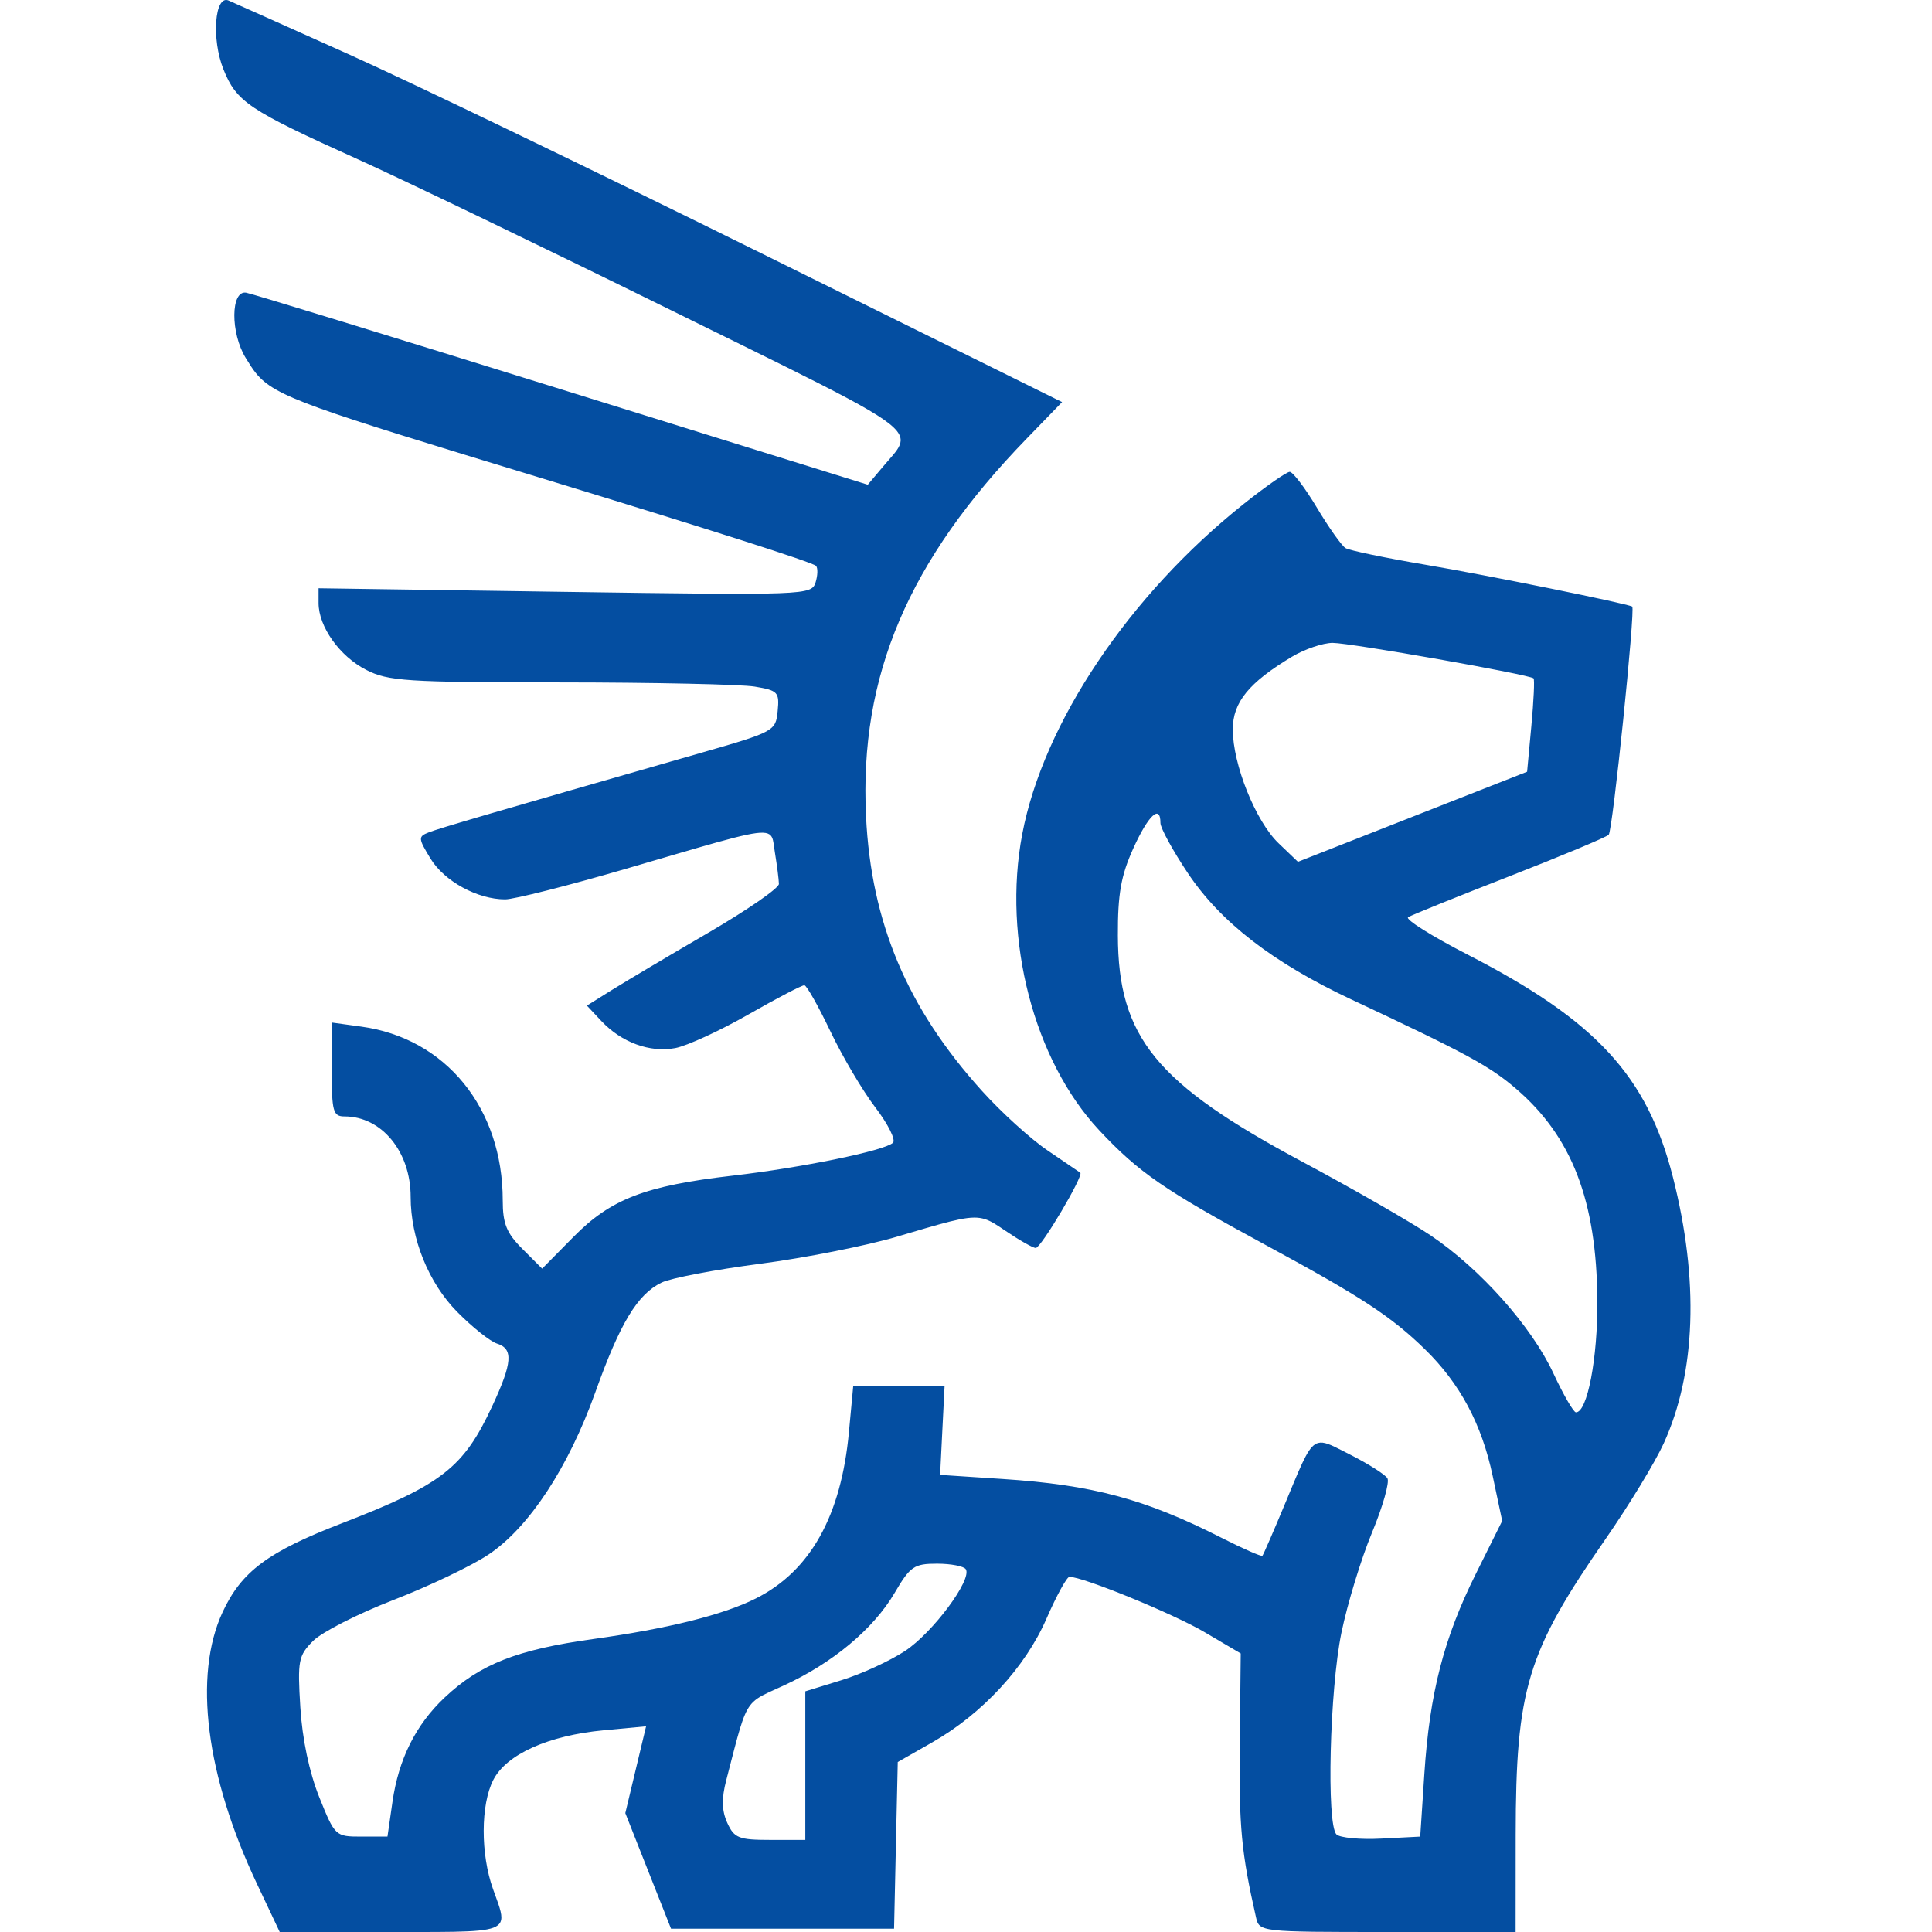 <svg width="56" height="56" viewBox="0 0 56 56" fill="none" xmlns="http://www.w3.org/2000/svg">
<path fill-rule="evenodd" clip-rule="evenodd" d="M10.092 1.566C11.875 2.365 17.26 4.962 22.059 7.337L30.785 11.655L29.758 12.714C26.326 16.25 24.906 19.588 25.102 23.66C25.251 26.744 26.296 29.221 28.462 31.619C29.023 32.242 29.881 33.02 30.368 33.349C30.855 33.678 31.28 33.967 31.313 33.992C31.419 34.071 30.174 36.173 30.022 36.173C29.942 36.173 29.55 35.951 29.151 35.68L29.128 35.665C28.891 35.504 28.727 35.393 28.546 35.336C28.167 35.217 27.714 35.338 26.356 35.74C26.337 35.745 26.319 35.751 26.299 35.757C26.228 35.778 26.154 35.8 26.078 35.822C26.076 35.823 26.074 35.823 26.073 35.824L26.057 35.828L26.006 35.844C25.113 36.109 23.322 36.463 22.027 36.632C20.732 36.8 19.451 37.044 19.179 37.175C18.479 37.511 17.974 38.346 17.255 40.358C16.475 42.538 15.331 44.277 14.162 45.058C13.675 45.384 12.435 45.977 11.407 46.375C10.38 46.773 9.331 47.306 9.077 47.561C8.649 47.989 8.622 48.131 8.705 49.485C8.761 50.405 8.965 51.372 9.254 52.092C9.707 53.221 9.723 53.235 10.472 53.235H11.231L11.376 52.228C11.554 50.987 12.053 49.991 12.887 49.205C13.916 48.236 14.987 47.815 17.196 47.508C19.365 47.206 20.965 46.807 21.909 46.332C23.488 45.538 24.381 43.941 24.607 41.506L24.731 40.176H26.055H27.379L27.314 41.463L27.25 42.75L29.061 42.869C31.669 43.04 33.192 43.449 35.399 44.57C36.027 44.889 36.564 45.125 36.592 45.094C36.62 45.063 36.911 44.394 37.238 43.608C37.249 43.583 37.259 43.558 37.269 43.534C37.275 43.521 37.281 43.507 37.286 43.494C37.289 43.486 37.292 43.479 37.295 43.471C37.3 43.458 37.306 43.446 37.311 43.433C37.313 43.427 37.316 43.422 37.318 43.416C37.319 43.414 37.319 43.413 37.32 43.411C37.335 43.376 37.349 43.343 37.362 43.309C37.781 42.3 37.95 41.892 38.209 41.825C38.374 41.781 38.575 41.877 38.9 42.043C38.919 42.053 38.94 42.063 38.961 42.074C38.962 42.075 38.963 42.075 38.964 42.076C38.965 42.076 38.965 42.076 38.966 42.077C38.97 42.079 38.976 42.082 38.98 42.084C38.981 42.085 38.983 42.086 38.985 42.086C38.986 42.087 38.987 42.088 38.989 42.088C38.996 42.092 39.004 42.096 39.011 42.1C39.021 42.105 39.031 42.11 39.04 42.115C39.041 42.115 39.042 42.116 39.044 42.116C39.07 42.13 39.097 42.144 39.125 42.158C39.656 42.427 40.147 42.738 40.215 42.848C40.283 42.958 40.082 43.668 39.768 44.424C39.453 45.181 39.055 46.487 38.882 47.325C38.541 48.981 38.445 52.878 38.738 53.171C38.837 53.27 39.424 53.325 40.042 53.293L41.166 53.235L41.285 51.424C41.44 49.069 41.847 47.488 42.782 45.61L43.542 44.084L43.265 42.776C42.947 41.276 42.319 40.102 41.303 39.11C40.328 38.159 39.453 37.586 36.706 36.098C33.744 34.494 33.008 33.987 31.859 32.759C29.968 30.736 29.053 27.217 29.629 24.183C30.239 20.963 32.725 17.255 36.046 14.61C36.69 14.097 37.292 13.677 37.384 13.677C37.475 13.677 37.831 14.146 38.173 14.718C38.516 15.291 38.888 15.816 39 15.886C39.112 15.955 40.16 16.173 41.329 16.371C43.107 16.671 47.162 17.493 47.31 17.582C47.407 17.641 46.745 24.077 46.629 24.196C46.56 24.267 45.264 24.809 43.748 25.401C42.232 25.992 40.913 26.525 40.816 26.585C40.72 26.645 41.496 27.133 42.542 27.671C46.267 29.585 47.745 31.188 48.491 34.123C49.251 37.112 49.158 39.788 48.223 41.839C47.973 42.387 47.216 43.631 46.541 44.604C44.26 47.888 43.938 48.95 43.933 53.188L43.931 56H40.217C36.521 56 36.502 55.998 36.405 55.571C35.983 53.711 35.91 52.941 35.935 50.594L35.963 47.926L34.912 47.307C34.001 46.771 31.397 45.705 30.998 45.705C30.923 45.705 30.623 46.251 30.332 46.919C29.718 48.329 28.471 49.678 27.017 50.506L26.022 51.073L25.968 53.489L25.915 55.904H22.683H19.45L18.787 54.229L18.125 52.554L18.426 51.296L18.727 50.038L17.502 50.153C15.897 50.303 14.683 50.847 14.3 51.589C13.93 52.304 13.926 53.746 14.292 54.76C14.299 54.781 14.306 54.8 14.313 54.82C14.314 54.823 14.316 54.826 14.317 54.829C14.32 54.838 14.323 54.847 14.326 54.856C14.327 54.857 14.327 54.858 14.328 54.859C14.328 54.86 14.329 54.862 14.329 54.863C14.334 54.877 14.339 54.891 14.344 54.905C14.346 54.909 14.347 54.913 14.348 54.916L14.349 54.918C14.493 55.311 14.584 55.561 14.501 55.721C14.364 55.984 13.752 56 12.115 56C12.113 56 12.111 56 12.108 56C12.096 56 12.083 56 12.07 56C11.975 56 11.876 56 11.773 56C11.715 56 11.655 56 11.594 56C11.546 56 11.496 56 11.445 56H11.416L11.34 56H8.108L7.454 54.617C5.965 51.472 5.597 48.566 6.454 46.724C7.001 45.55 7.766 44.98 9.902 44.156C12.815 43.031 13.438 42.544 14.272 40.748C14.853 39.497 14.883 39.096 14.406 38.945C14.21 38.883 13.693 38.472 13.257 38.031C12.424 37.19 11.903 35.904 11.903 34.69C11.903 33.382 11.063 32.36 9.988 32.36C9.653 32.36 9.616 32.222 9.616 31V29.639L10.474 29.757C12.921 30.092 14.572 32.122 14.572 34.792C14.572 35.469 14.682 35.74 15.143 36.201L15.714 36.772L16.621 35.853C17.706 34.752 18.7 34.37 21.244 34.076C23.245 33.845 25.637 33.354 25.883 33.124C25.971 33.043 25.741 32.582 25.372 32.099C25.004 31.617 24.418 30.625 24.07 29.895C23.722 29.166 23.382 28.564 23.316 28.558C23.249 28.552 22.52 28.933 21.695 29.404C20.871 29.875 19.916 30.314 19.573 30.379C18.839 30.518 18.016 30.217 17.431 29.595L17.012 29.148L17.746 28.689C18.15 28.437 19.403 27.693 20.53 27.037C21.657 26.38 22.578 25.744 22.577 25.622C22.576 25.501 22.523 25.091 22.461 24.711C22.452 24.661 22.446 24.613 22.44 24.569C22.439 24.563 22.438 24.556 22.437 24.55C22.418 24.4 22.403 24.287 22.34 24.218C22.163 24.021 21.604 24.169 19.473 24.793C19.396 24.815 19.317 24.839 19.235 24.863C19.167 24.883 19.097 24.903 19.026 24.924L19.018 24.926L18.975 24.939C18.96 24.943 18.945 24.948 18.929 24.952C18.681 25.025 18.414 25.103 18.128 25.187C16.466 25.672 14.897 26.069 14.642 26.069C13.841 26.069 12.88 25.544 12.48 24.889C12.12 24.298 12.116 24.249 12.428 24.127C12.734 24.007 14.227 23.57 20.291 21.83C22.445 21.212 22.485 21.19 22.541 20.611C22.595 20.062 22.549 20.013 21.874 19.901C21.475 19.836 18.937 19.781 16.233 19.78C11.775 19.778 11.25 19.744 10.609 19.414C9.844 19.021 9.234 18.164 9.234 17.479V17.051L16.377 17.155C23.361 17.256 23.522 17.25 23.639 16.883C23.704 16.677 23.71 16.46 23.651 16.401C23.547 16.297 20.567 15.345 15.716 13.866L15.666 13.851C8.999 11.818 7.972 11.505 7.416 10.813C7.321 10.695 7.24 10.566 7.147 10.415C7.146 10.413 7.144 10.41 7.143 10.408C7.138 10.4 7.133 10.393 7.128 10.384L7.124 10.378C6.675 9.652 6.684 8.405 7.137 8.484C7.295 8.511 11.412 9.775 16.288 11.292L25.153 14.05L25.591 13.53C25.638 13.473 25.685 13.42 25.729 13.37C25.736 13.362 25.743 13.354 25.75 13.346C25.95 13.118 26.099 12.949 26.106 12.774C26.127 12.308 25.153 11.8 21.527 10.014C21.471 9.986 21.413 9.958 21.356 9.929C21.327 9.915 21.297 9.901 21.268 9.886C21.114 9.811 20.956 9.733 20.793 9.652C20.784 9.648 20.775 9.644 20.766 9.639L20.763 9.638L20.756 9.634C20.746 9.629 20.736 9.624 20.726 9.62C20.681 9.597 20.635 9.575 20.589 9.552C20.266 9.393 19.926 9.226 19.567 9.049C15.824 7.204 11.689 5.211 10.378 4.619C7.202 3.186 6.855 2.954 6.475 2.006C6.126 1.132 6.222 -0.156 6.625 0.015C6.749 0.068 8.31 0.766 10.092 1.566ZM35.733 21.141C35.733 20.357 36.2 19.784 37.449 19.035C37.816 18.815 38.346 18.635 38.627 18.634C39.14 18.634 44.34 19.552 44.451 19.663C44.484 19.695 44.455 20.317 44.387 21.045L44.264 22.369L40.943 23.674L37.622 24.98L37.059 24.441C36.395 23.805 35.733 22.157 35.733 21.141ZM32.402 27.117C32.398 25.914 32.492 25.381 32.849 24.591C33.284 23.629 33.636 23.3 33.636 23.855C33.636 24 33.993 24.654 34.43 25.308C35.38 26.731 36.896 27.902 39.164 28.967C42.492 30.528 43.17 30.895 43.937 31.552C45.565 32.946 46.279 34.803 46.3 37.698C46.312 39.364 46.01 40.942 45.679 40.937C45.609 40.936 45.315 40.428 45.027 39.809C44.394 38.447 42.908 36.778 41.467 35.808C40.882 35.415 39.213 34.457 37.758 33.679C33.505 31.405 32.411 30.064 32.402 27.117ZM22.713 48.857L22.701 48.863L22.698 48.864L22.696 48.865L22.661 48.881C22.648 48.887 22.634 48.893 22.621 48.899C22.618 48.9 22.616 48.901 22.613 48.903C22.597 48.91 22.58 48.917 22.564 48.925C22.561 48.926 22.559 48.927 22.556 48.929C22.549 48.932 22.543 48.934 22.536 48.937C22.526 48.942 22.516 48.946 22.506 48.951L22.485 48.961C22.181 49.097 21.985 49.187 21.837 49.327C21.577 49.576 21.468 49.982 21.184 51.083C21.177 51.11 21.17 51.138 21.163 51.166C21.162 51.167 21.162 51.167 21.162 51.168C21.162 51.169 21.162 51.17 21.161 51.171C21.149 51.22 21.136 51.271 21.122 51.323C21.112 51.361 21.102 51.401 21.092 51.441C21.09 51.448 21.088 51.456 21.086 51.462C21.081 51.484 21.075 51.506 21.069 51.529C21.066 51.541 21.063 51.553 21.06 51.565C21.058 51.572 21.056 51.581 21.053 51.589C21.053 51.592 21.052 51.596 21.051 51.599C20.911 52.136 20.92 52.484 21.081 52.838C21.282 53.278 21.414 53.331 22.324 53.331H23.342V51.178V49.024L24.391 48.701C24.968 48.523 25.799 48.141 26.236 47.852C27.041 47.32 28.18 45.786 27.995 45.486C27.94 45.397 27.564 45.324 27.161 45.324C26.495 45.324 26.382 45.401 25.932 46.17C25.319 47.216 24.13 48.209 22.713 48.857Z" fill="#044EA1"/>
</svg>
